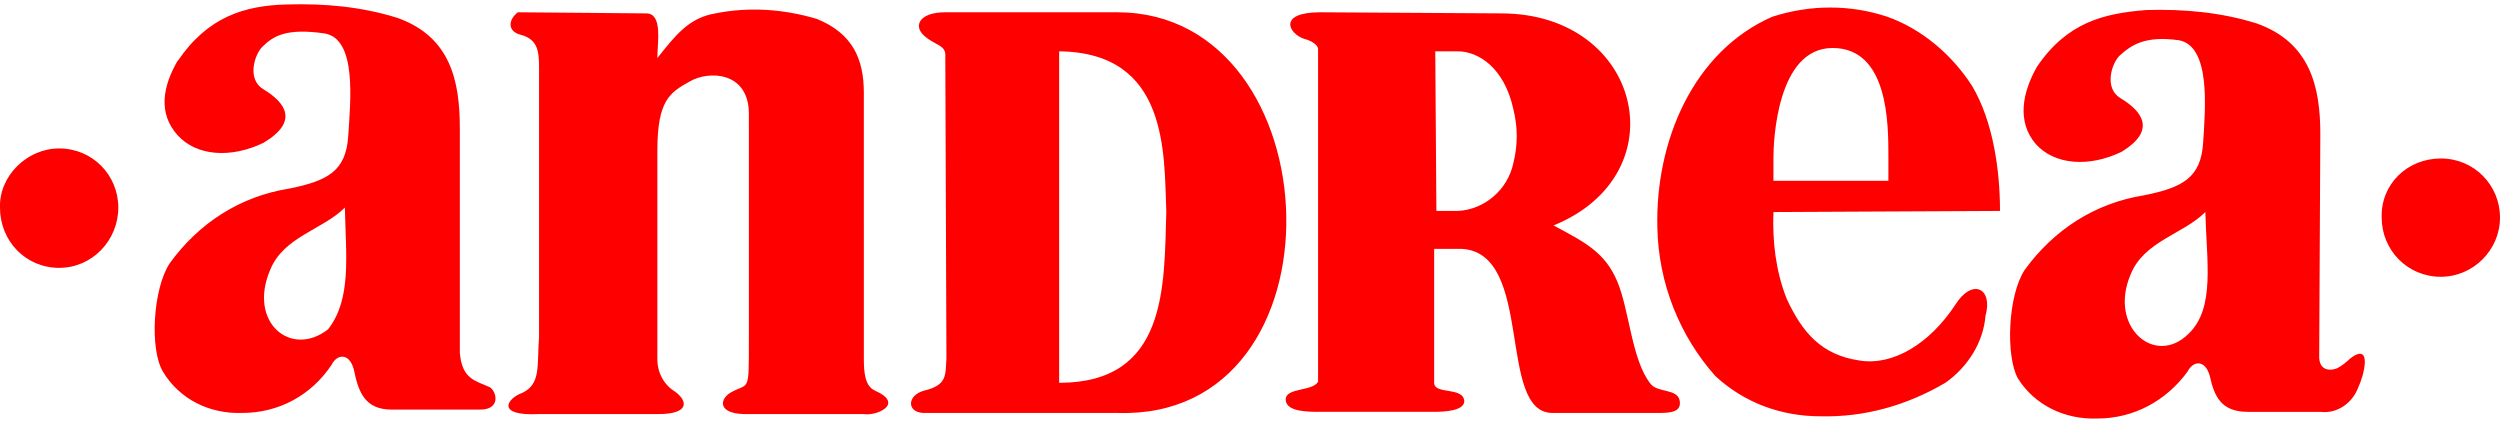 <?xml version="1.0" encoding="utf-8"?><!--Generator: Adobe Illustrator 27.6.1, SVG Export Plug-In . SVG Version: 6.00 Build 0)--><svg xmlns="http://www.w3.org/2000/svg" xmlns:xlink="http://www.w3.org/1999/xlink" xml:space="preserve" id="Layer_1" x="0px" y="0px" style="enable-background:new 0 0 224 38" version="1.1" viewBox="0 0 224 38"><style type="text/css">.st0{fill-rule:evenodd;clip-rule:evenodd;fill:#FF0000;}</style><path d="M5.3,13.3c3,0,5.3,2.4,5.3,5.3S8.3,24,5.3,24S0,21.6,0,18.6l0,0C-0.1,15.8,2.4,13.3,5.3,13.3L5.3,13.3z
	 M218.7,14.2c3,0,5.3,2.4,5.3,5.3s-2.4,5.3-5.3,5.3c-3,0-5.3-2.4-5.3-5.3C213.3,16.5,215.7,14.2,218.7,14.2L218.7,14.2z M15.9,5.5
	c2.7-4,6-5,9.8-5.1c3.4-0.1,6.7,0.2,9.9,1.2c4.8,1.7,5.6,5.7,5.6,9.9v20.1c0.2,2.4,1.4,2.5,2.7,3.1c0.6,0.4,1,2-0.9,2h-7.9
	c-2.5,0-3-1.7-3.4-3.6c-0.4-1.5-1.5-1.4-2-0.4C27.9,35.4,25,37,21.7,37c-2.9,0.1-5.6-1.2-7.1-3.7c-1.2-2-0.9-7.4,0.6-9.7
	c2.6-3.6,6.3-6,10.7-6.7c3.5-0.7,5.1-1.6,5.3-4.7S32,3.5,29.1,3c-3.4-0.5-4.6,0.2-5.6,1.2c-0.7,0.7-1.4,2.9,0.1,3.8
	c2,1.2,3.2,2.9,0,4.8c-2.9,1.4-6,1.2-7.7-0.7S14.5,7.8,16,5.3L15.9,5.5z M30.9,18.6c-2,2-5.5,2.6-6.7,5.6c-2,4.7,1.9,7.9,5.2,5.3
	C31.5,26.8,31,23,30.9,18.6z M182.5,6c2.7-4,6-4.8,9.8-5.1c3.4-0.1,6.7,0.2,9.9,1.2c4.8,1.7,5.7,5.7,5.7,9.9l-0.1,20.1
	c0.1,1.2,1.1,1.1,1.6,0.9c0.4-0.2,0.9-0.6,1.2-0.9c2-1.5,1.2,1.6,0.7,2.6c-0.5,1.4-1.9,2.4-3.4,2.2h-6.5c-2.4,0-3-1.4-3.4-3.2
	c-0.4-1.5-1.5-1.4-2-0.4c-1.9,2.6-4.8,4.2-8.1,4.2c-2.9,0.1-5.6-1.2-7.1-3.6c-1.1-2-0.9-7.4,0.6-9.7c2.6-3.6,6.3-6,10.7-6.7
	c3.5-0.7,5.1-1.6,5.3-4.7s0.7-8.7-2.2-9.2C192.2,3.2,191,4,189.9,5c-0.7,0.7-1.4,2.9,0.1,3.8c2,1.2,3.2,2.9,0.1,4.8
	c-2.9,1.4-6,1.2-7.7-0.7C180.7,10.9,181.2,8.3,182.5,6L182.5,6z M197.6,19c-2,2-5.5,2.6-6.7,5.6c-2,4.7,2.2,8.3,5.2,5.3
	C198.5,27.6,197.7,23.4,197.6,19z M46.4,1.1c-0.9,0.7-0.9,1.7,0.2,2c1.6,0.4,1.7,1.5,1.7,3v24.1c-0.2,2.5,0.2,4.2-1.5,5
	c-1.4,0.5-2.4,2.1,1.5,1.9H59c2.7,0,2.7-1.1,1.5-2c-1-0.6-1.6-1.7-1.6-2.9V13.5c0-4.5,1.1-5.2,2.9-6.2c1.7-1,5.3-0.9,5.3,2.9v20.4
	c0,4.6,0,3.7-1.5,4.5c-1.2,0.6-1.4,2.1,1.5,2h10.3c1.1,0.2,3.7-0.9,1-2.1c-0.9-0.4-1-1.6-1-2.9V8.3c0-3-1-5.3-4.2-6.6
	c-3-0.9-6.1-1.1-9.1-0.5c-2.4,0.4-3.6,2-5.2,4c0-1.4,0.5-4-1-4L46.4,1.1z M84.7,5.1c0.1-1.1-0.9-1-1.9-1.9s-0.4-2.1,1.9-2.1h15.4
	c19.5,0,20.9,36.6,0,35.9H82.7c-1.5-0.1-1.4-1.6,0.1-2c2.1-0.5,1.9-1.4,2-2.9L84.7,5.1L84.7,5.1z M94.9,4.6v29.7
	c9.7,0,9.4-8.6,9.6-15.3C104.3,13.7,104.7,4.7,94.9,4.6z M118.3,1.1c-3.8,0-2.9,1.9-1.4,2.4c0.5,0.1,1.2,0.5,1.2,0.9v29.8
	c-0.5,0.9-2.9,0.5-2.9,1.6s2,1.1,3,1.1h10.3c1,0,2.6-0.1,2.7-0.9c0-1.4-2.7-0.6-2.7-1.7v-12h2.5c6.5,0.4,3.1,14.7,8.1,14.7h9.4
	c1,0,2.2,0,2-1.1c-0.2-1.1-2-0.7-2.6-1.5c-1.7-2.1-1.9-6.6-3-9.2c-1.1-2.6-2.9-3.5-5.7-5c11.3-4.6,7.9-19-4.7-19L118.3,1.1z
	 M128.6,4.6h2c1.9,0,4.2,1.5,5,5.2c0.4,1.6,0.4,3.2,0,4.8c-0.5,2.4-2.6,4.2-5,4.3h-1.9L128.6,4.6L128.6,4.6z M158.9,19
	c-0.1,2.6,0.2,5.3,1.2,7.8c1.4,3,3.1,5,6.5,5.5c3,0.5,6.3-1.5,8.6-5c1.5-2.4,3.4-1.5,2.7,1c-0.2,2.4-1.6,4.6-3.6,6
	c-3.4,2-7.2,3.1-11.2,3c-3.5,0-6.8-1.2-9.4-3.6c-3.2-3.6-5.1-8.3-5.2-13.3c-0.2-7.7,3.2-15.8,10.3-18.9c3.4-1.1,7-1.1,10.3,0
	c3.1,1.1,5.8,3.4,7.6,6.2c1.9,3.2,2.5,7.6,2.5,11.2L158.9,19z M158.9,16.2h10.3V14c0-2.9,0-9.7-5-9.7c-5,0-5.3,8.4-5.3,9.8V16.2z" class="st0"/></svg>
